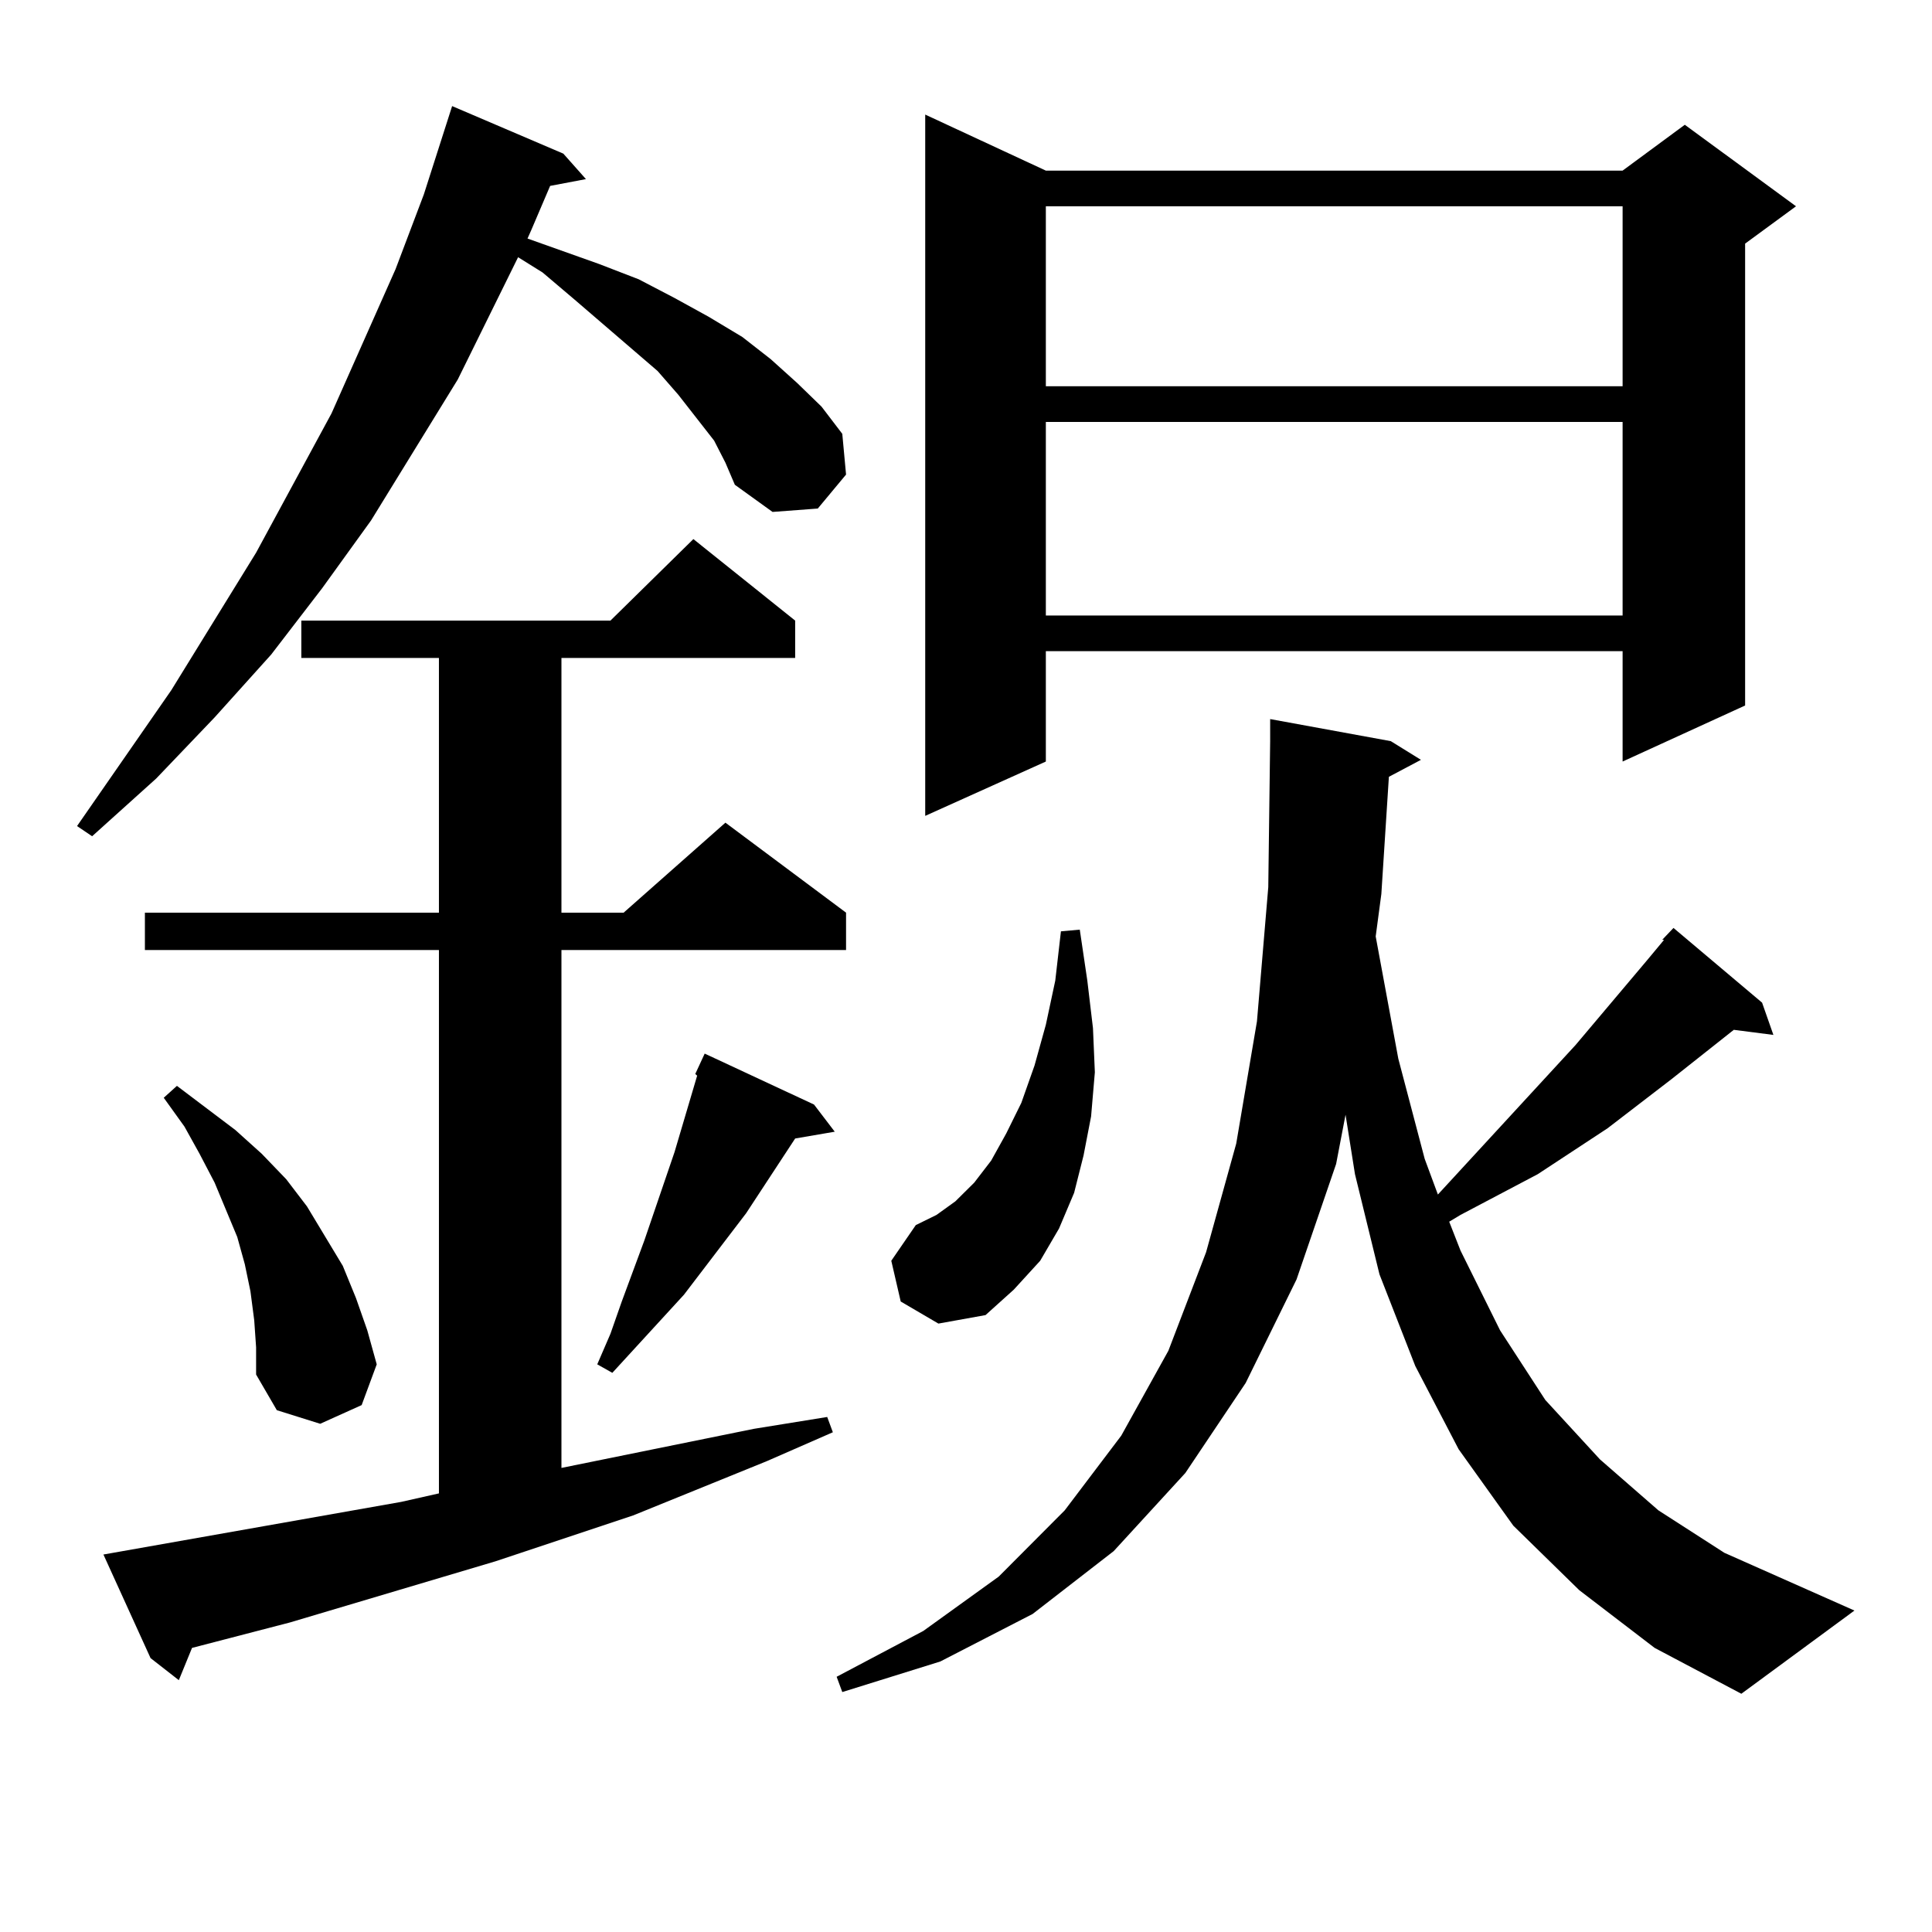 <?xml version="1.0" encoding="utf-8"?>
<!-- Generator: Adobe Illustrator 16.0.0, SVG Export Plug-In . SVG Version: 6.00 Build 0)  -->
<!DOCTYPE svg PUBLIC "-//W3C//DTD SVG 1.1//EN" "http://www.w3.org/Graphics/SVG/1.1/DTD/svg11.dtd">
<svg version="1.1" id="图层_1" xmlns="http://www.w3.org/2000/svg" xmlns:xlink="http://www.w3.org/1999/xlink" x="0px" y="0px"
	 width="1000px" height="1000px" viewBox="0 0 1000 1000" enable-background="new 0 0 1000 1000" xml:space="preserve">
<path d="M369.625,228.055l-18.536-23.73l-10.731-12.305l-42.926-36.914l-16.585-14.063l-12.683-7.91l-31.219,63.281l-44.877,72.949
	l-25.365,35.156l-26.341,34.277l-29.268,32.52l-30.243,31.641l-33.17,29.883l-7.805-5.273l48.779-70.313l43.901-71.191l39.023-72.07
	l33.17-74.707l14.634-38.672l14.634-45.703l57.56,24.609l11.707,13.184l-18.536,3.516l-9.756,22.852l-1.951,4.395l37.072,13.184
	l20.487,7.91l18.536,9.668l17.561,9.668l17.561,10.547l14.634,11.426l13.658,12.305l12.683,12.305l10.731,14.063l1.951,21.094
	l-14.634,17.578l-23.414,1.758l-19.512-14.063l-4.878-11.426L369.625,228.055z M53.535,804.617l154.143-27.246l19.512-4.395v-281.25
	H74.998v-19.336h152.191V340.555h-71.218v-19.336h159.996l42.926-42.188l52.682,42.188v19.336H290.603v131.836h32.194l52.682-46.582
	l62.438,46.582v19.336H290.603v268.066l99.51-20.215l38.048-6.152l2.927,7.91l-34.146,14.941l-69.267,28.125l-71.218,23.73
	l-106.339,31.641l-50.73,13.184l-6.829,16.699L77.925,858.23L53.535,804.617z M131.582,683.328l-1.951-14.941l-2.927-14.063
	l-3.902-14.063l-5.854-14.063l-5.854-14.063l-7.805-14.941l-7.805-14.063l-10.731-14.941l6.829-6.152l30.243,22.852l13.658,12.305
	l12.683,13.184l10.731,14.063l18.536,30.762l6.829,16.699l5.854,16.699l4.878,17.578l-7.805,21.094l-21.463,9.668l-22.438-7.031
	l-10.731-18.457v-14.063L131.582,683.328z M421.331,571.707l10.731,14.063l-20.487,3.516l-25.365,38.672l-32.194,42.188
	l-37.072,40.43l-7.805-4.395l6.829-15.82l5.854-16.699l11.707-31.641l15.609-45.703l11.707-39.551l-0.976-0.879l4.878-10.547
	L421.331,571.707z M718.885,402.078l-3.902,60.645l-2.927,21.973l11.707,63.281l13.658,51.855l6.829,18.457l71.218-77.344
	L852.54,497l8.78-10.547h-0.976l5.854-6.152l45.853,38.672l5.854,16.699l-20.487-2.637l-32.194,25.488l-33.17,25.488l-36.097,23.73
	l-39.999,21.094l-5.854,3.516l5.854,14.941l20.487,41.309l23.414,36.035l28.292,30.762l30.243,26.367l34.146,21.973l67.315,29.883
	l-58.535,43.066l-44.877-23.73l-39.023-29.883l-34.146-33.398l-28.292-39.551l-22.438-43.066l-18.536-47.461l-12.683-51.855
	l-4.878-30.762l-4.878,25.488l-20.487,59.766l-26.341,53.613l-31.219,46.582l-37.072,40.43l-41.95,32.52l-47.804,24.609
	l-50.73,15.82l-2.927-7.91l44.877-23.73l39.023-28.125l34.146-34.277l29.268-38.672l24.39-43.945l19.512-50.977l15.609-56.25
	l10.731-63.281l5.854-69.434l0.976-75.586v-11.426l62.438,11.426l15.609,9.668L718.885,402.078z M466.208,673.66l-4.878-21.094
	l12.683-18.457l10.731-5.273l9.756-7.031l9.756-9.668l8.78-11.426l7.805-14.063l7.805-15.82l6.829-19.336l5.854-21.094l4.878-22.852
	l2.927-25.488l9.756-0.879l3.902,26.367l2.927,24.609l0.976,22.852l-1.951,22.852l-3.902,20.215l-4.878,19.336l-7.805,18.457
	l-9.756,16.699l-13.658,14.941l-14.634,13.184l-24.39,4.395L466.208,673.66z M541.328,88.309h298.529l32.194-23.73l57.56,42.188
	l-26.341,19.336v239.063l-63.413,29.004v-57.129H541.328v57.129l-62.438,28.125V59.305L541.328,88.309z M541.328,106.766v93.164
	h298.529v-93.164H541.328z M541.328,218.387v100.195h298.529V218.387H541.328z"/>
</svg>
